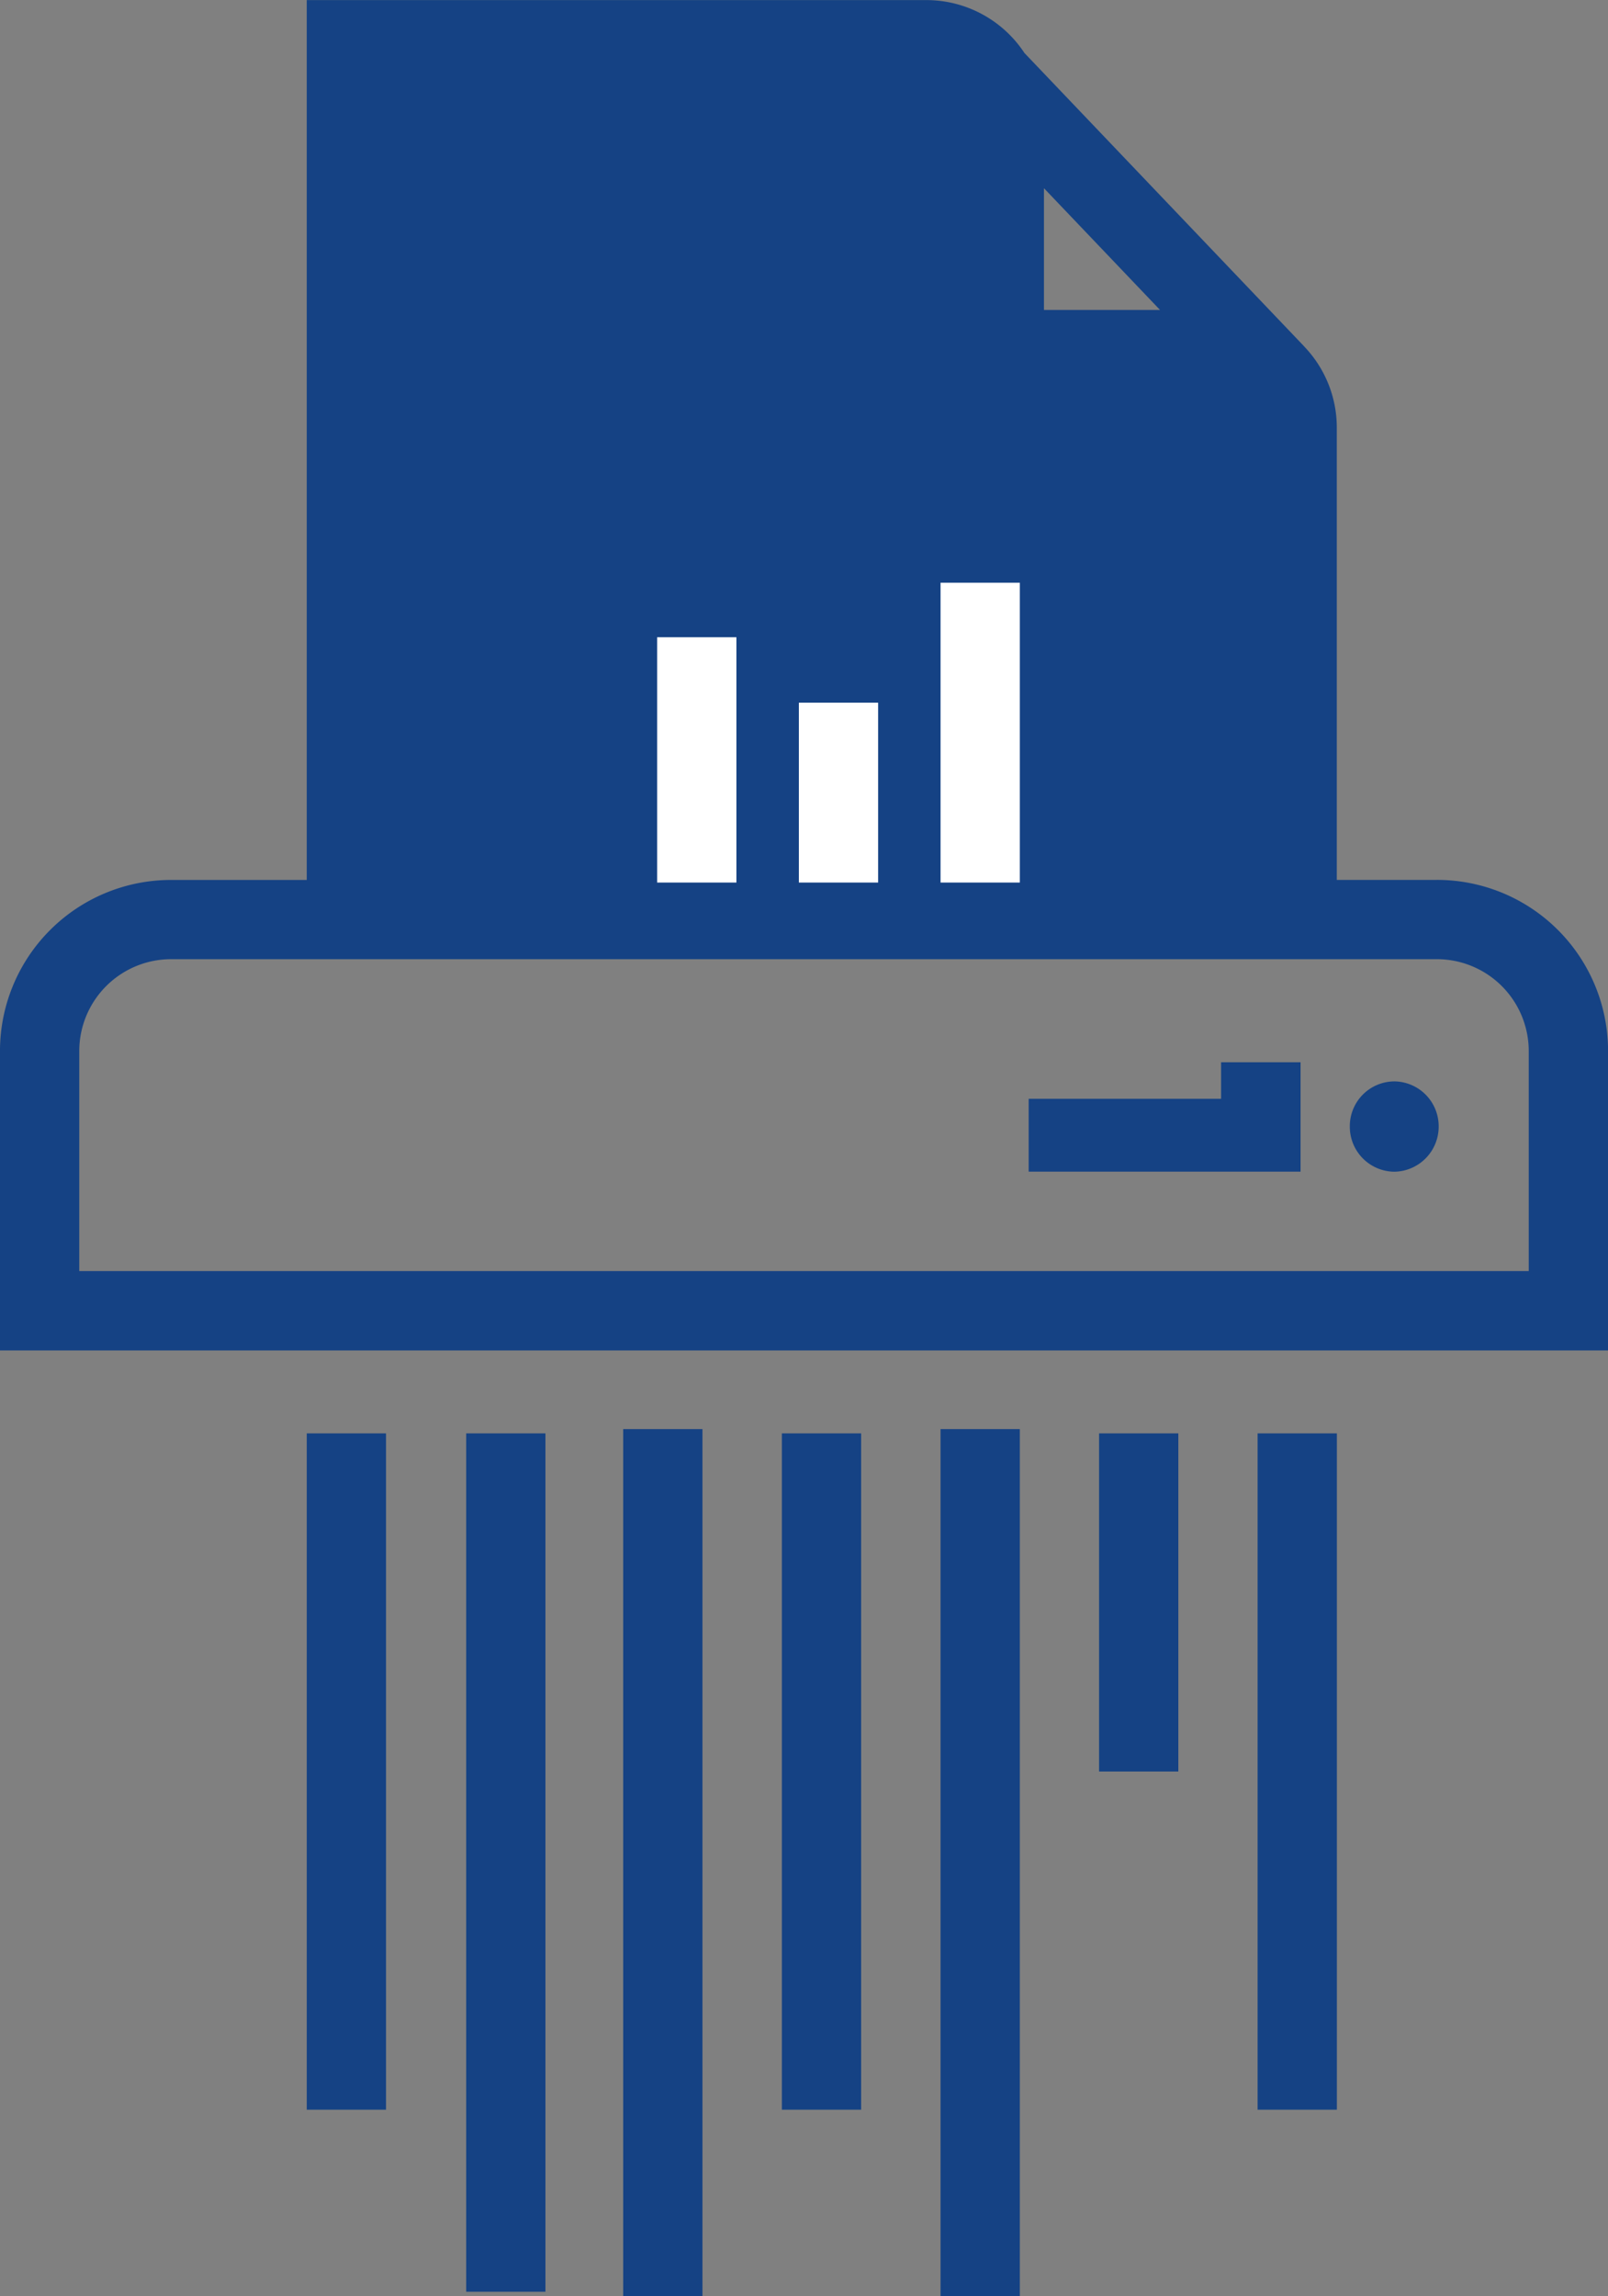 <svg id="Group_57" data-name="Group 57" xmlns="http://www.w3.org/2000/svg" width="112.629" height="160.746" viewBox="0 0 112.629 160.746">
  <rect x="0" y="0" width="112.629" height="160.746" fill="#808080" stroke="none"/>
  <g id="Group_47" data-name="Group 47" transform="translate(21.486 100.052)">
    <rect id="Rectangle_32" data-name="Rectangle 32" width="5.552" height="47.35" transform="translate(0 0.299)" fill="#154284"/>
    <rect id="Rectangle_33" data-name="Rectangle 33" width="5.552" height="60.096" transform="translate(11.167 0.299)" fill="#154284"/>
    <rect id="Rectangle_34" data-name="Rectangle 34" width="5.552" height="60.694" transform="translate(22.165 0)" fill="#154284"/>
    <rect id="Rectangle_35" data-name="Rectangle 35" width="5.552" height="47.35" transform="translate(33.279 0.299)" fill="#154284"/>
    <rect id="Rectangle_36" data-name="Rectangle 36" width="5.552" height="60.694" transform="translate(44.393 0)" fill="#154284"/>
    <rect id="Rectangle_37" data-name="Rectangle 37" width="5.552" height="23.675" transform="translate(55.496 0.299)" fill="#154284"/>
    <rect id="Rectangle_38" data-name="Rectangle 38" width="5.552" height="47.35" transform="translate(66.6 0.299)" fill="#154284"/>
  </g>
  <path id="Path_167" data-name="Path 167" d="M-503.683,222.456H-510.7v-31.67a8.2,8.2,0,0,0-2.3-5.692l.005,0-19.587-20.534a8.226,8.226,0,0,0-6.866-3.7h-43.4v61.6h-9.507a11.979,11.979,0,0,0-11.979,11.979v20.959H-491.7V234.435A11.979,11.979,0,0,0-503.683,222.456Zm-27.528-48.425,8.13,8.523h-8.13Zm33.955,75.811H-598.781V234.435a6.435,6.435,0,0,1,6.427-6.428h88.671a6.435,6.435,0,0,1,6.427,6.428Z" transform="translate(604.333 -160.854)" fill="#154284"/>
  <g id="Group_48" data-name="Group 48" transform="translate(72.052 74.37)">
    <path id="Path_168" data-name="Path 168" d="M-499.14,252.332v-2.557h-5.567v2.557h-13.476v5.1h19.043v-5.1Z" transform="translate(518.183 -249.775)" fill="#154284"/>
    <path id="Path_169" data-name="Path 169" d="M-485.066,254.536a3.142,3.142,0,0,0-3.1-3.161,3.134,3.134,0,0,0-3.124,3.161,3.147,3.147,0,0,0,3.124,3.162A3.155,3.155,0,0,0-485.066,254.536Z" transform="translate(513.783 -250.036)" fill="#154284"/>
  </g>
  <rect id="Rectangle_465" data-name="Rectangle 465" width="5.552" height="20.991" transform="translate(65.879 40.797)" fill="#fff"/>
  <rect id="Rectangle_466" data-name="Rectangle 466" width="5.552" height="12.593" transform="translate(55.954 49.195)" fill="#fff"/>
  <rect id="Rectangle_467" data-name="Rectangle 467" width="5.552" height="17.174" transform="translate(46.028 44.614)" fill="#fff"/>
</svg>
